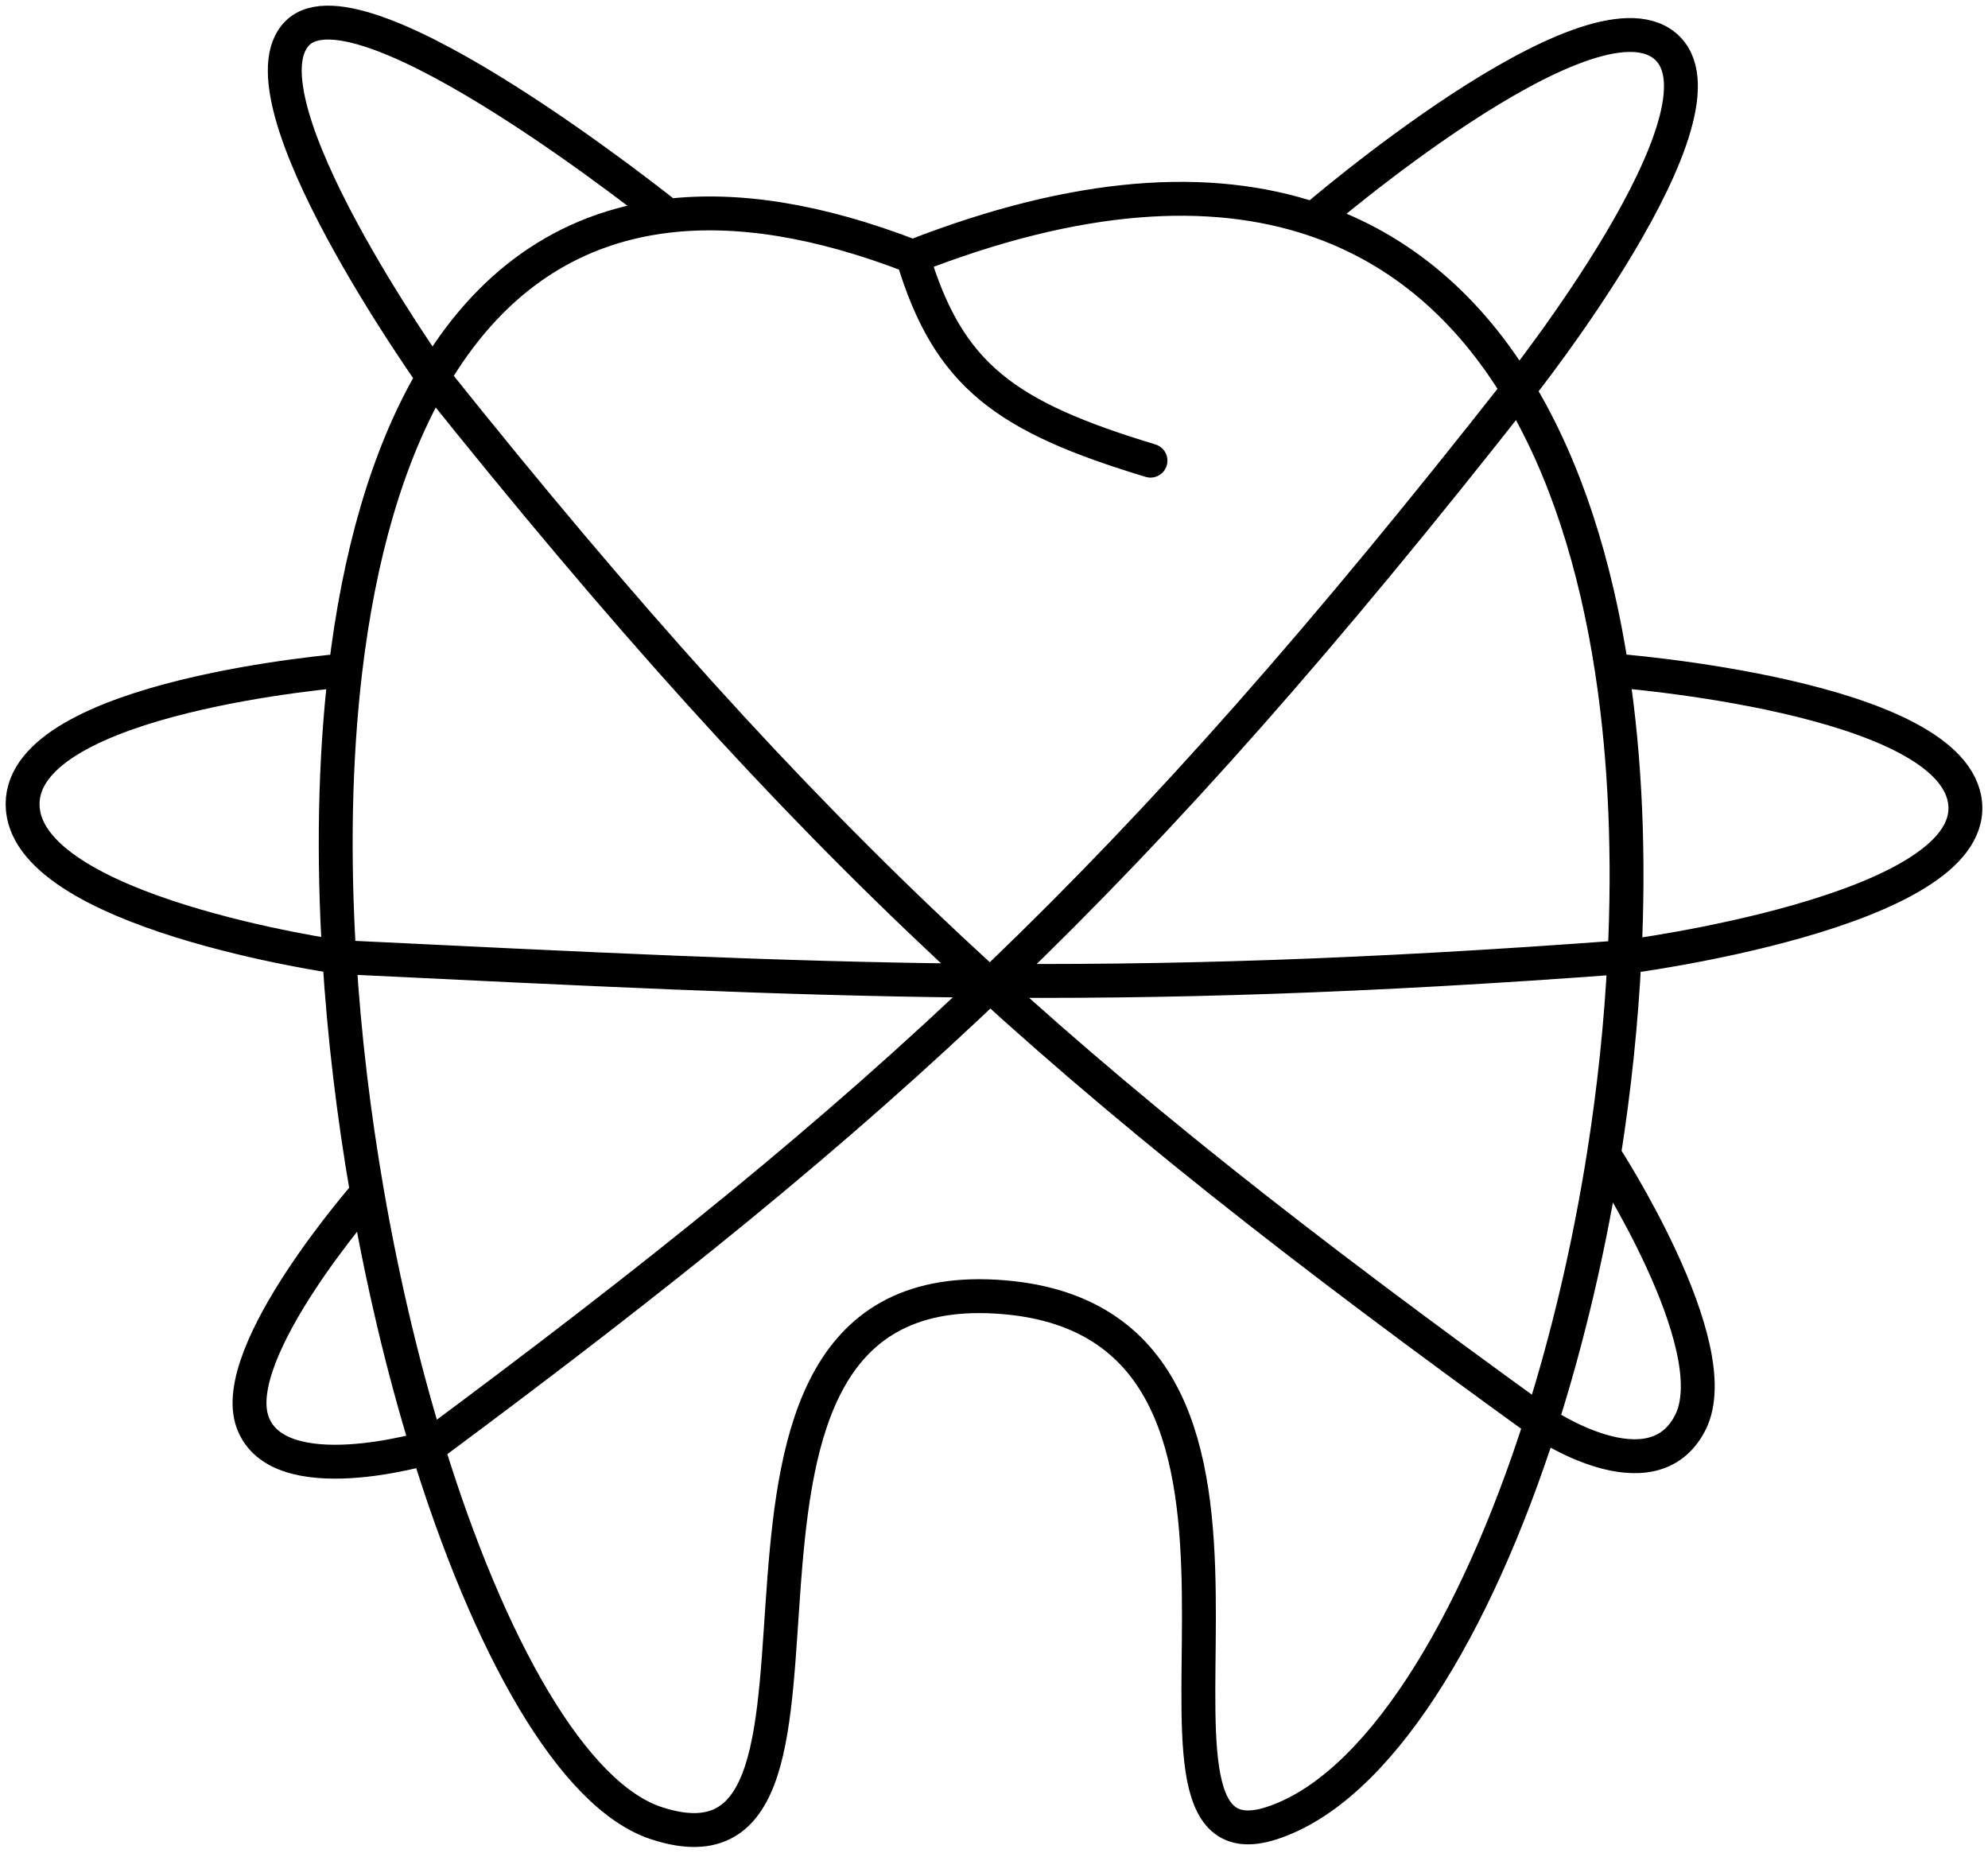 <svg width="88" height="82" viewBox="0 0 88 82" fill="none" xmlns="http://www.w3.org/2000/svg">
<path d="M40.402 11.361C41.98 16.646 44.529 18.452 50.927 20.389M40.402 11.361C36.201 9.729 32.613 9.196 29.57 9.551M40.402 11.361C47.742 8.488 53.581 8.177 58.14 9.704M19.174 16.696C19.174 16.696 10.335 4.286 13.164 1.466C15.992 -1.355 29.57 9.551 29.57 9.551M19.174 16.696C21.511 12.732 24.896 10.095 29.57 9.551M19.174 16.696C36.078 37.837 47.033 47.662 68.217 62.95M19.174 16.696C17.125 20.173 15.883 24.67 15.288 29.669M58.14 9.704C58.14 9.704 70.303 -0.79 73.698 2.03C77.092 4.85 67.203 17.26 67.203 17.26M58.14 9.704C62.061 11.017 65.035 13.69 67.203 17.26M67.203 17.26C69.292 20.7 70.633 24.974 71.352 29.669M67.203 17.26C50.053 39.091 39.305 48.965 18.927 64.078M71.352 29.669C71.352 29.669 86.592 30.797 86.992 35.592C87.393 40.387 71.909 42.361 71.909 42.361M71.352 29.669C71.965 33.679 72.125 37.995 71.909 42.361M71.909 42.361C48.8 44.092 36.697 43.408 15.02 42.361M71.909 42.361C71.765 45.279 71.453 48.219 70.997 51.104M18.927 64.078C21.625 72.843 25.34 79.476 29.055 80.696C39.75 84.209 28.336 56.069 44.435 57.416C59.564 58.681 48.369 83.258 56.287 80.696C60.961 79.184 65.291 72.111 68.217 62.95M18.927 64.078C18.927 64.078 12.315 66.052 11.183 62.95C10.052 59.847 16.253 52.796 16.253 52.796M18.927 64.078C17.853 60.587 16.94 56.757 16.253 52.796M68.217 62.95C68.217 62.95 73.132 66.334 74.829 62.95C76.526 59.565 70.997 51.104 70.997 51.104M68.217 62.95C69.394 59.264 70.344 55.24 70.997 51.104M15.02 42.361C14.75 37.986 14.812 33.667 15.288 29.669M15.02 42.361C15.02 42.361 1 40.387 1 35.592C1 30.797 15.288 29.669 15.288 29.669M15.02 42.361C15.234 45.848 15.659 49.371 16.253 52.796" stroke="black" stroke-width="1.5" stroke-linecap="round" stroke-linejoin="round"/>
</svg>
